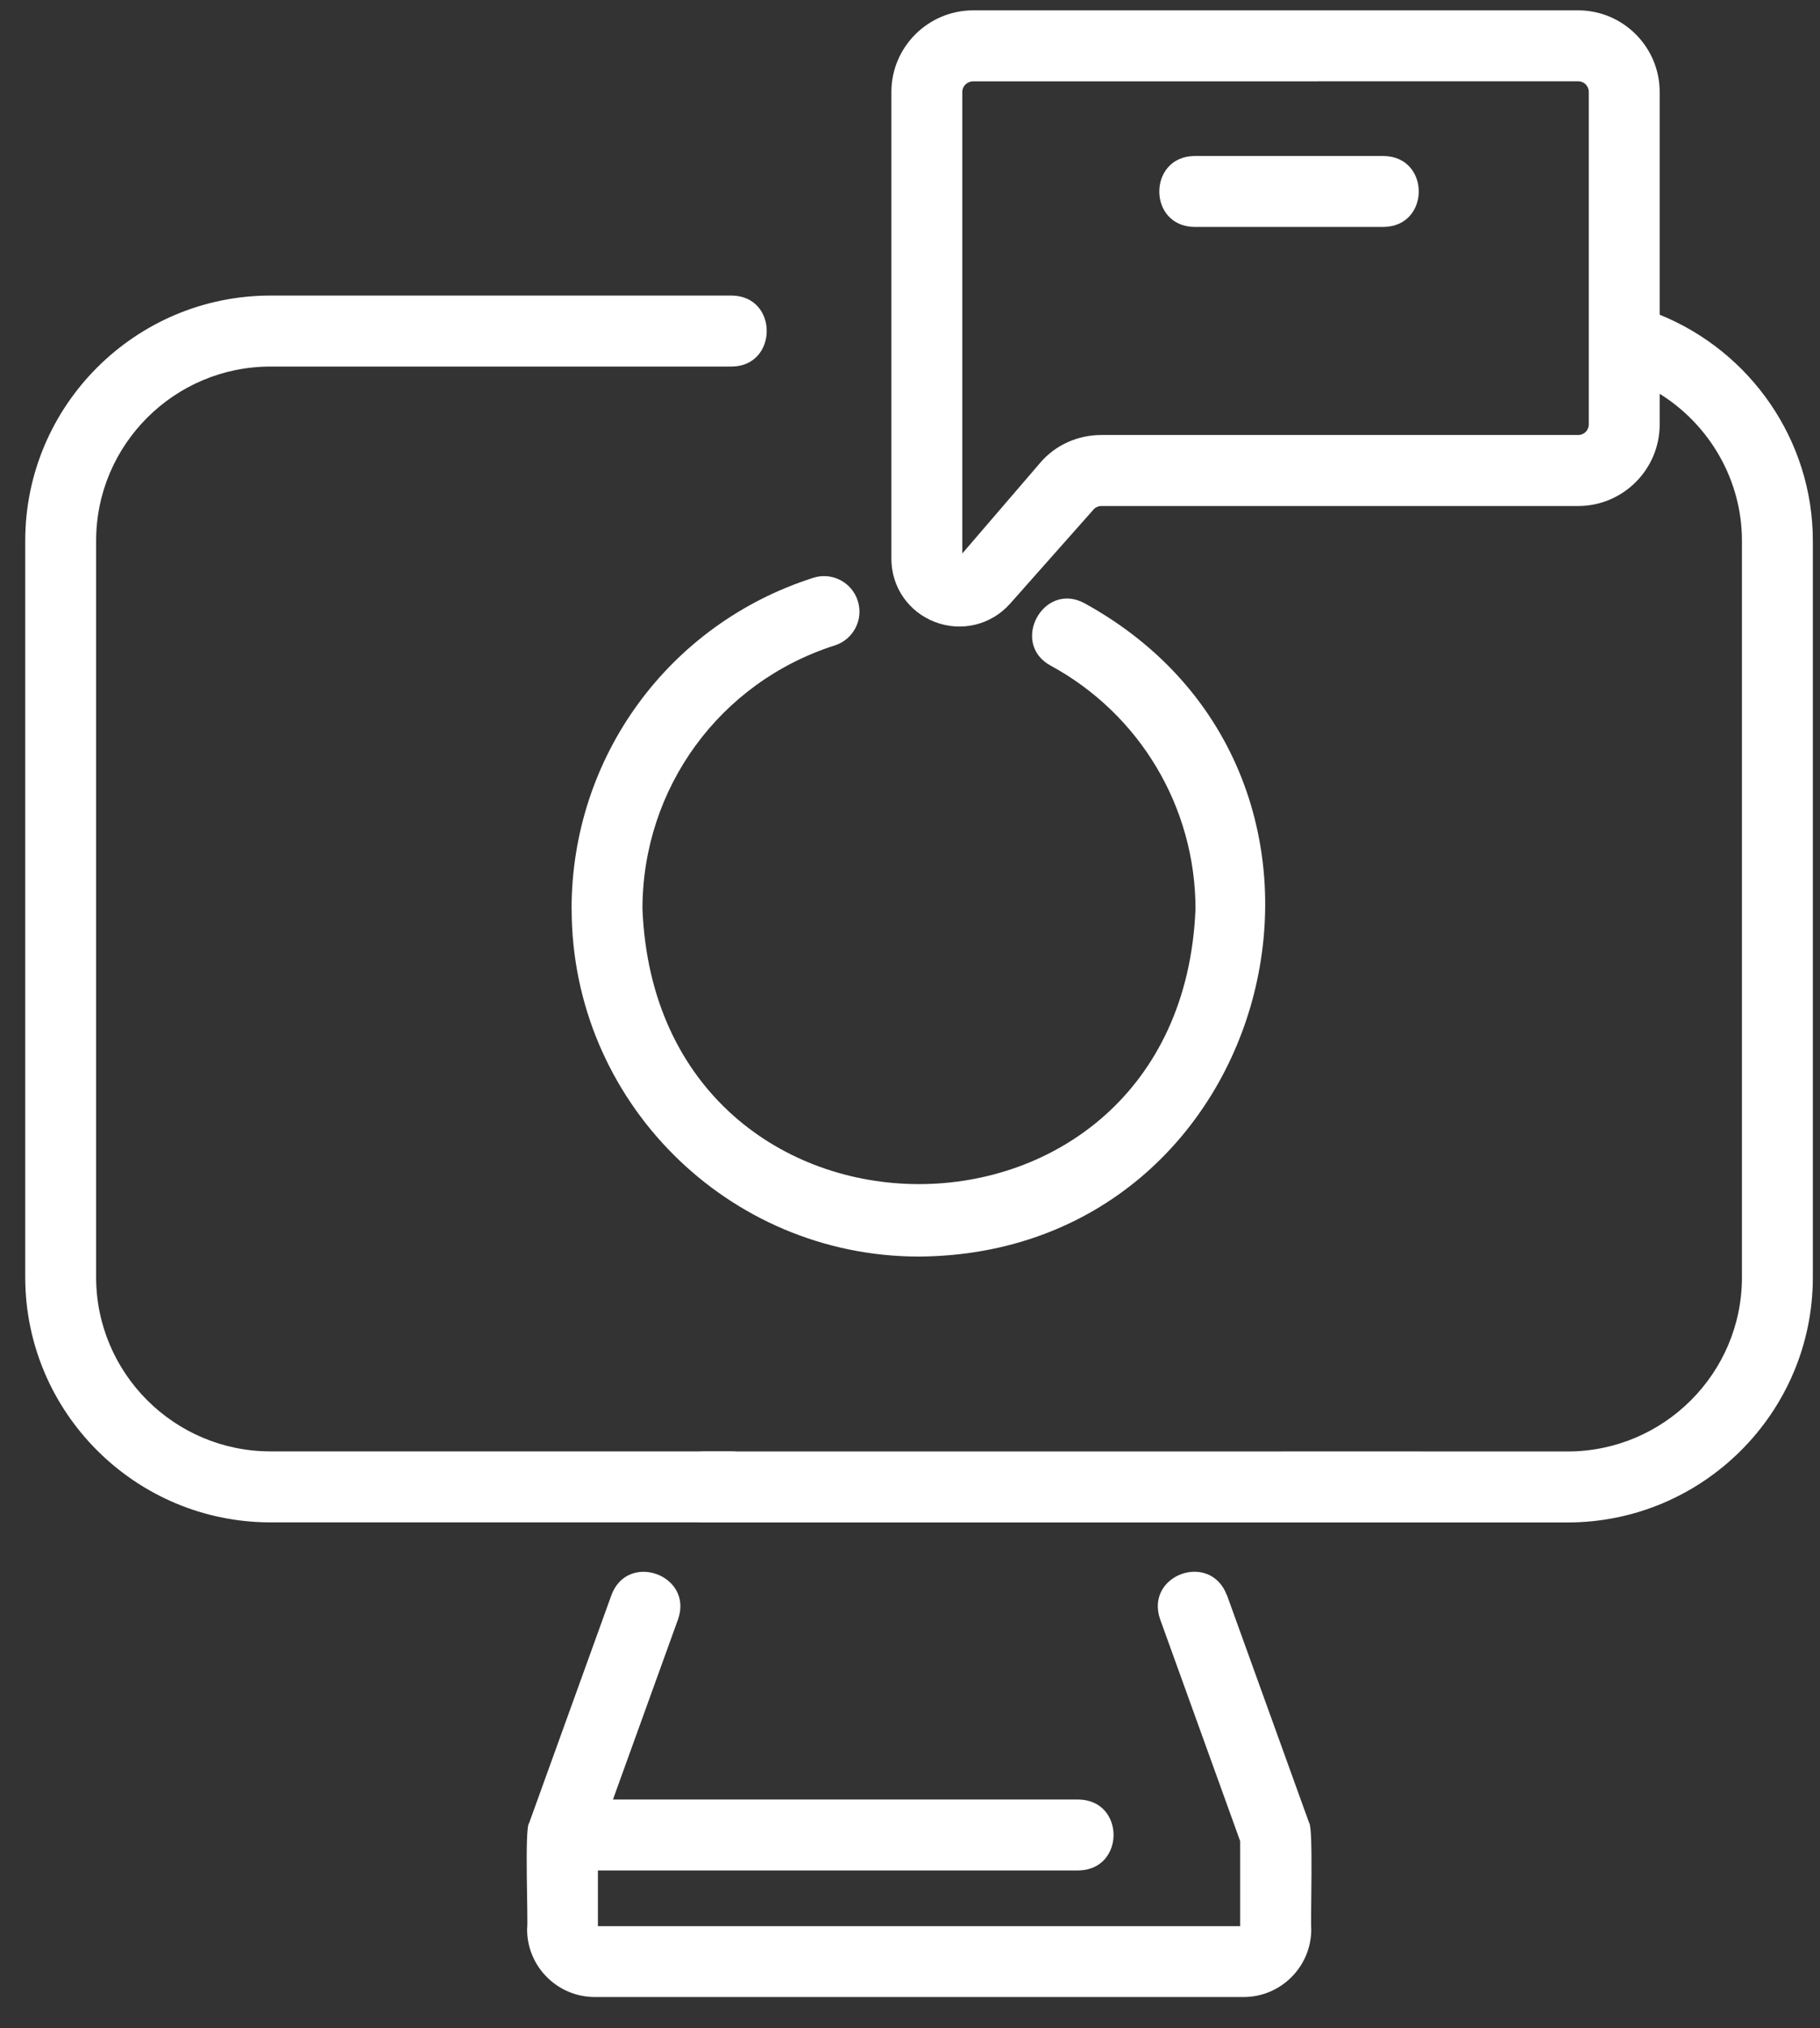 <svg width="44" height="49" viewBox="0 0 44 49" fill="none" xmlns="http://www.w3.org/2000/svg">
<rect x="0" y="0" width="44" height="49" fill="#333333" stroke="none"/>
<path d="M18.542 35.925C18.542 35.451 18.159 35.067 17.685 35.067H6.541C4.216 35.067 2.324 33.179 2.324 30.859V13.064C2.324 10.743 4.216 8.856 6.541 8.856H17.693C18.811 8.845 18.824 7.156 17.693 7.141H6.541C3.272 7.141 0.61 9.799 0.61 13.064V30.859C0.61 34.124 3.272 36.782 6.541 36.782H17.685C18.159 36.782 18.542 36.398 18.542 35.925Z" fill="white"/>
<path d="M40.124 7.602V2.221C40.124 1.135 39.239 0.25 38.153 0.25H31.476C30.346 0.276 30.351 1.943 31.476 1.964H38.153C38.297 1.964 38.41 2.078 38.41 2.221V10.253C38.41 10.397 38.297 10.51 38.153 10.51H26.624C26.05 10.51 25.51 10.757 25.152 11.177L23.264 13.373V2.222C23.264 2.08 23.382 1.965 23.53 1.965H31.868C32.993 1.95 32.993 0.265 31.868 0.25H23.53C22.439 0.25 21.55 1.135 21.55 2.222V13.501C21.55 14.185 21.966 14.785 22.606 15.029C23.241 15.271 23.958 15.104 24.419 14.586L26.444 12.303C26.485 12.256 26.556 12.226 26.624 12.226H38.153C39.239 12.226 40.124 11.341 40.124 10.255V9.514C41.331 10.266 42.113 11.596 42.113 13.066V30.861C42.113 33.182 40.221 35.069 37.896 35.069C32.71 35.065 22.223 35.072 17.024 35.069C15.912 35.074 15.889 36.771 17.024 36.784H27.799H37.896C41.166 36.784 43.827 34.127 43.827 30.861V13.066C43.827 10.647 42.329 8.496 40.124 7.604L40.124 7.602Z" fill="white"/>
<path d="M29.657 38.534C29.252 37.482 27.681 38.05 28.045 39.117L29.982 44.483V46.538H14.455V45.192H26.076C27.201 45.173 27.205 43.497 26.076 43.478H14.819L16.394 39.119C16.763 38.056 15.179 37.48 14.783 38.536L12.794 44.041C12.674 44.144 12.775 46.435 12.743 46.615C12.743 47.517 13.478 48.25 14.38 48.25H30.066C30.968 48.25 31.701 47.515 31.701 46.615C31.679 46.428 31.754 44.146 31.649 44.041L29.661 38.536L29.657 38.534Z" fill="white"/>
<path d="M13.82 21.962C13.82 26.592 17.587 30.36 22.218 30.36C30.892 30.299 33.811 18.739 26.212 14.571C25.222 14.044 24.415 15.54 25.396 16.08C27.558 17.252 28.902 19.504 28.902 21.962C28.542 30.825 15.892 30.825 15.532 21.962C15.532 19.041 17.401 16.481 20.182 15.594C20.632 15.45 20.883 14.968 20.737 14.516C20.594 14.064 20.107 13.815 19.66 13.961C16.165 15.077 13.818 18.292 13.818 21.962L13.82 21.962Z" fill="white"/>
<path d="M33.455 3.769H28.872C27.747 3.788 27.744 5.464 28.872 5.483H33.455C34.58 5.464 34.582 3.788 33.455 3.769Z" fill="white"/>
</svg>
